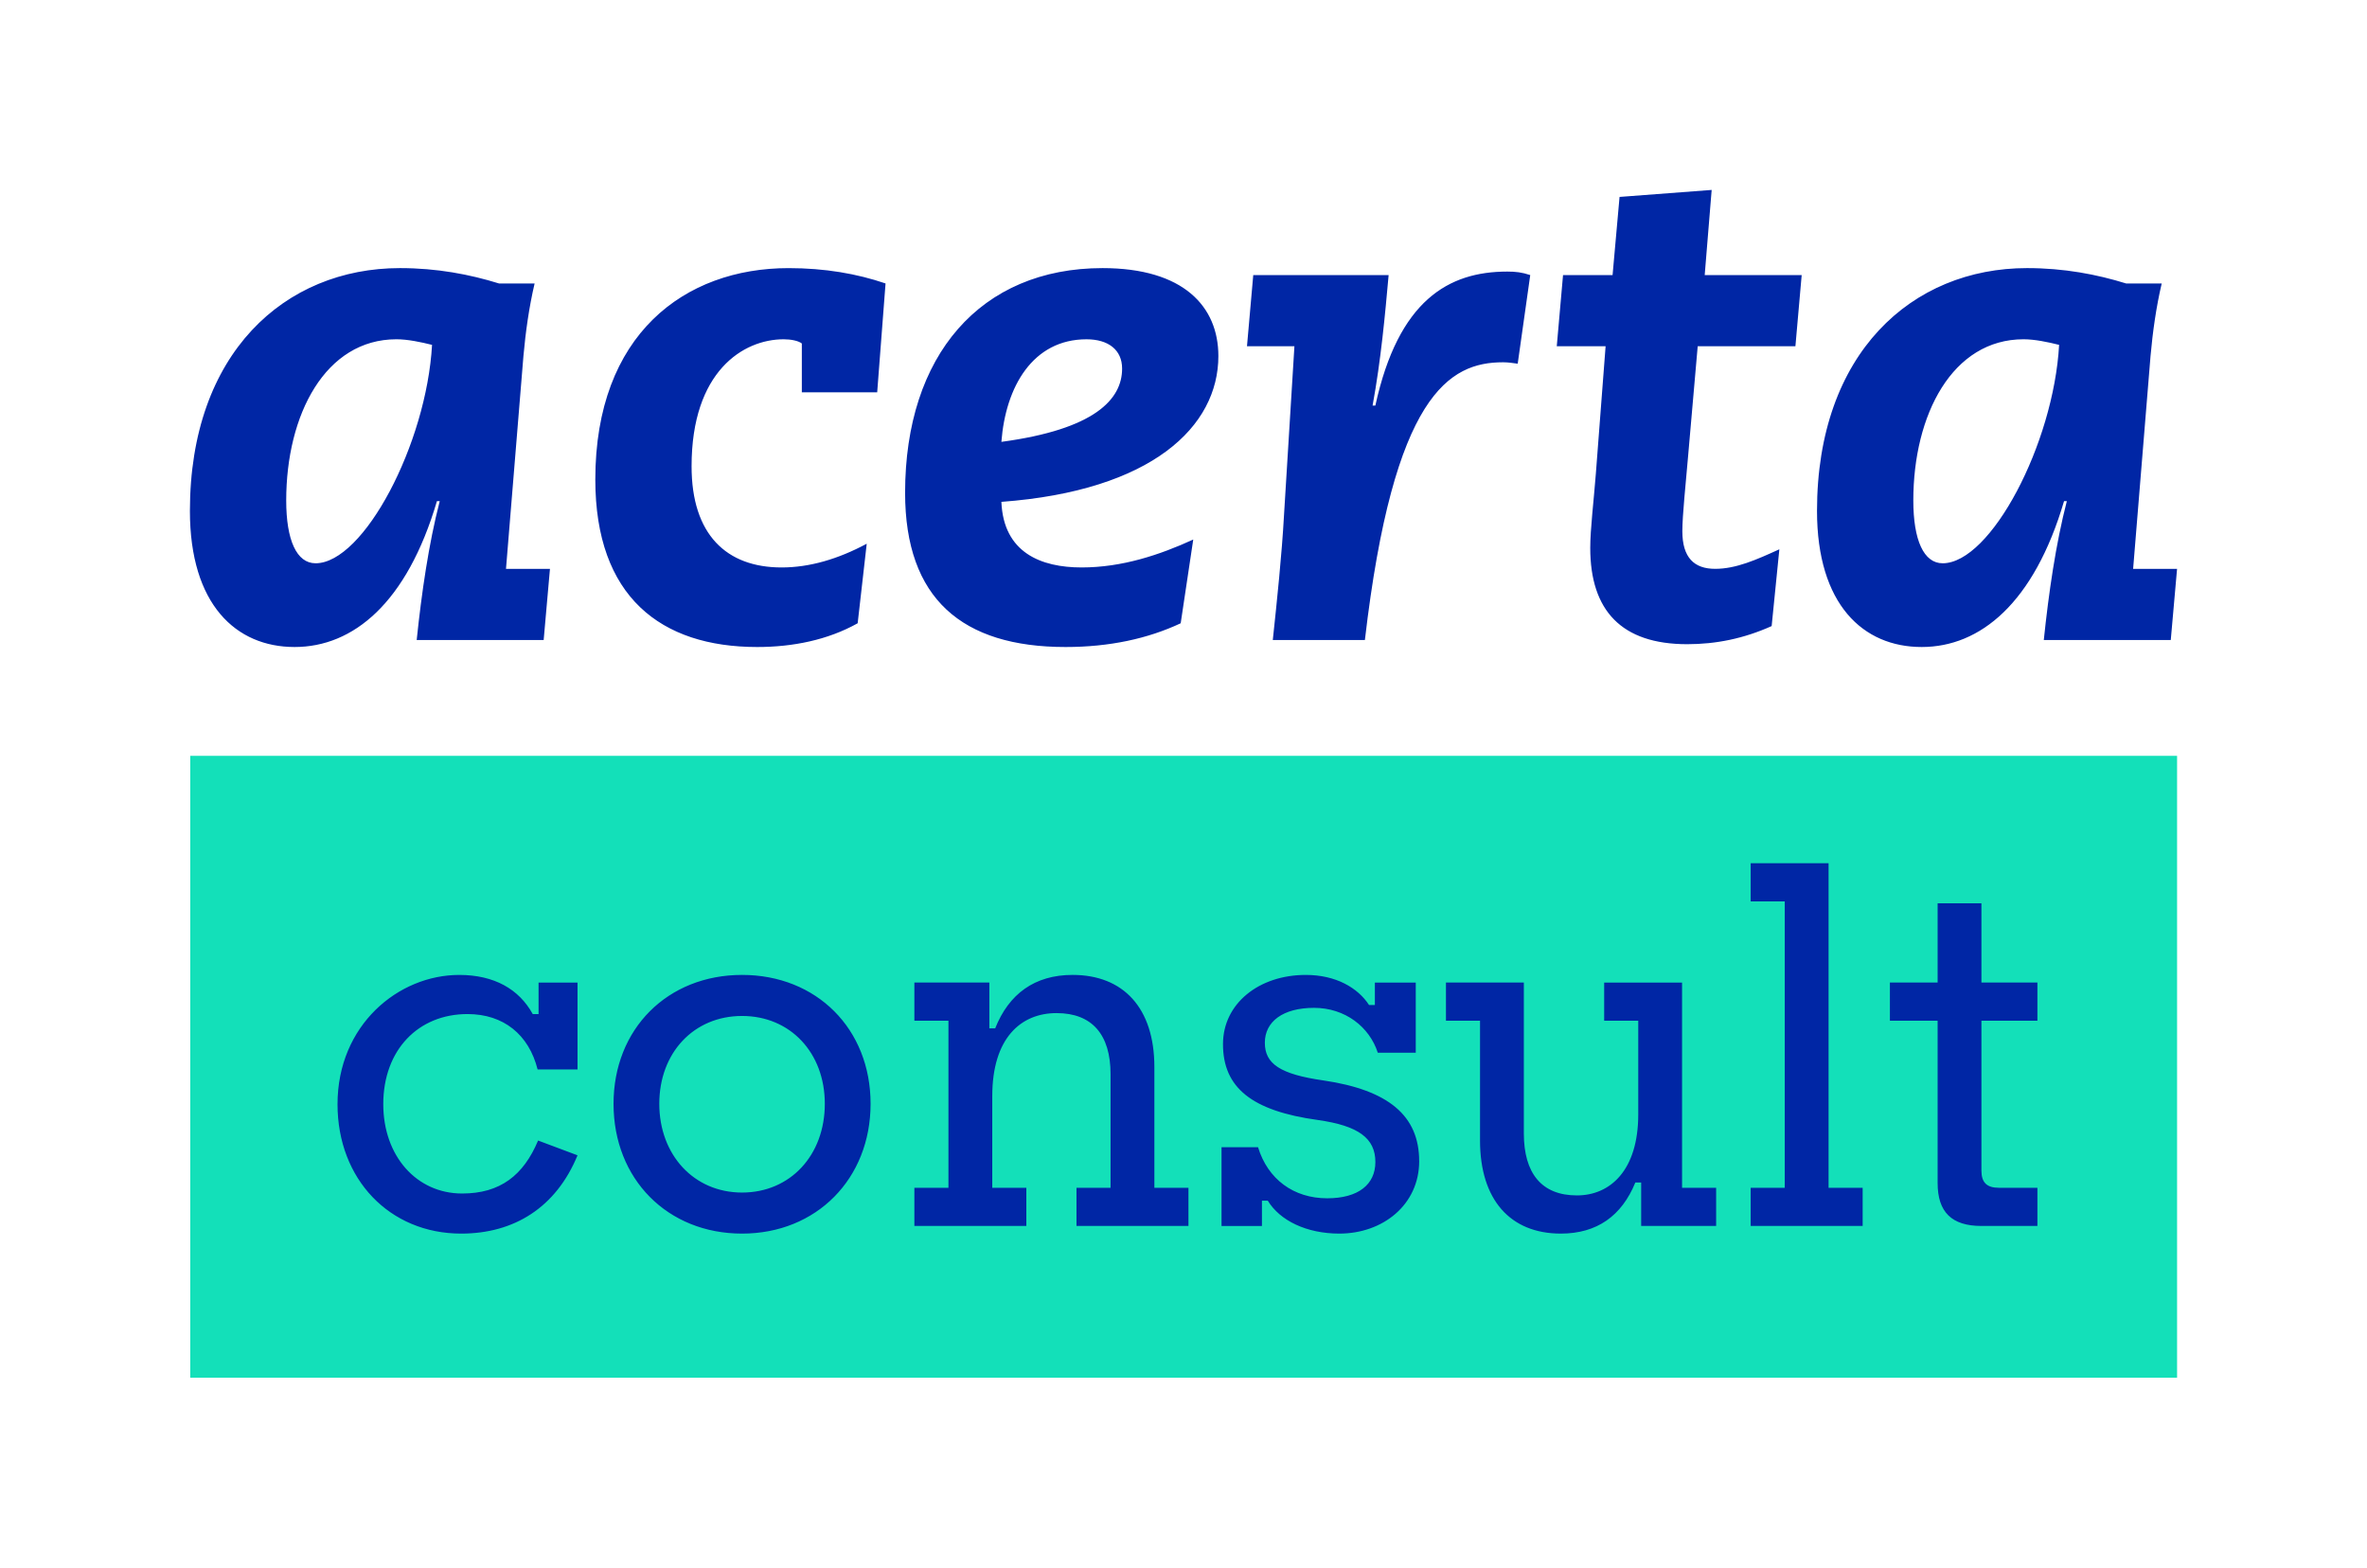 <?xml version="1.0" encoding="UTF-8"?>
<svg id="acerta_logo" data-name="acerta logo" xmlns="http://www.w3.org/2000/svg" version="1.1" viewBox="0 0 1920.8 1272.06">
  <defs>
    <style>
      .cls-1 {
        fill: #0026a5;
      }

      .cls-1, .cls-2 {
        stroke-width: 0px;
      }

      .cls-2 {
        fill: #13e0b9;
      }
    </style>
  </defs>
  <rect class="cls-2" x="154.39" y="613.31" width="1612.29" height="504.61"/>
  <path id="consult" class="cls-1" d="M311.03,896.04c0,41.82,26.86,72.42,64,72.42,30.81,0,49.78-14.71,61.63-42.99l32,12c-17.38,42.22-51.36,63.52-94.42,63.52-58.07,0-100.34-44.15-100.34-104.95,0-64.29,49.38-104.95,98.76-104.95,28.44,0,48.59,11.62,59.65,31.76h4.74v-25.56h31.61v70.48h-32.4c-7.11-28.27-27.65-44.92-56.89-44.92-39.9,0-68.35,29.05-68.35,73.19ZM497.88,895.65c0-60.8,43.85-104.57,104.3-104.57s104.29,43.77,104.29,104.57-43.85,105.34-104.29,105.34-104.3-44.15-104.3-105.34ZM669.33,895.65c0-41.44-28.05-71.26-67.16-71.26s-67.16,29.82-67.16,71.26,28.05,72.03,67.16,72.03,67.16-30.21,67.16-72.03ZM936.77,963.81h27.65v30.98h-90.86v-30.98h27.65v-92.17c0-32.15-15.01-49.57-43.85-49.57s-52.15,20.14-52.15,67.38v74.36h27.65v30.98h-90.86v-30.98h27.65v-135.55h-27.65v-30.98h60.84v37.18h4.74c11.06-27.89,32-43.38,62.81-43.38,41.09,0,66.37,26.72,66.37,74.75v97.98ZM1151.66,942.12c0,35.63-29.63,58.87-64.79,58.87-26.47,0-48.2-10.46-58.08-26.72h-4.74v20.53h-32.79v-63.9h29.63c7.9,25.94,28.84,41.44,56.1,41.44,25.28,0,39.11-11.23,39.11-29.43,0-19.36-13.83-29.43-46.62-34.09-53.73-7.36-77.04-26.33-77.04-61.57,0-32.92,29.23-56.16,67.16-56.16,24.49,0,42.27,10.46,51.36,24.4h4.74v-18.2h33.18v56.93h-30.82c-6.72-20.91-26.47-36.41-51.75-36.41s-39.9,11.23-39.9,28.28,12.24,25.56,47.41,30.6c52.94,7.75,77.82,28.66,77.82,65.45ZM1364.98,963.81h27.65v30.98h-60.84v-35.24h-4.74c-11.06,27.11-31.21,41.44-60.44,41.44-41.08,0-65.58-27.49-65.58-75.52v-97.21h-27.65v-30.98h63.2v122.38c0,32.15,14.22,50.35,43.07,50.35,26.86,0,49.78-20.14,49.78-65.83v-75.91h-27.66v-30.98h63.21v166.53ZM1483.87,963.81h27.66v30.98h-90.87v-30.98h27.65v-232.37h-27.65v-30.98h63.21v263.35ZM1653.34,828.26h-45.43v121.61c0,9.68,4.35,13.94,14.22,13.94h31.21v30.98h-45.43c-24.1,0-35.55-11.23-35.55-34.86v-131.68h-38.72v-30.98h38.72v-64.29h35.55v64.29h45.43v30.98Z"/>
  <path id="wordmark" class="cls-1" d="M256.05,457.07c39.07,0,90.02-96.83,94.56-177.23-9.06-2.27-19.82-4.54-28.88-4.54-57.76,0-89.47,61.14-89.47,130.79,0,32.28,8.5,50.97,23.8,50.97M433.83,230.02c-4.52,19.23-7.35,39.62-9.07,58.87l-14.15,172.7h35.68l-5.11,57.76h-103.04c3.96-37.94,9.63-77.56,18.69-112.69h-2.27c-24.36,82.68-67.95,118.35-115.51,118.35s-84.94-34.55-84.94-110.42c0-127.96,76.99-197.04,170.43-197.04,30.01,0,56.62,5.08,80.39,12.46h28.88ZM695.99,505.74c-24.34,13.61-52.66,19.27-81.54,19.27-78.14,0-131.36-40.78-131.36-135.91,0-117.76,72.47-171.54,156.84-171.54,29.44,0,55.49,4.53,78.68,12.44l-6.78,88.33h-61.15v-39.62c-2.84-2.27-9.07-3.41-14.73-3.41-32.82,0-74.74,26.04-74.74,103.04,0,55.49,28.32,82.11,73.05,82.11,22.65,0,45.87-6.79,69.08-19.26l-7.35,64.55ZM812.62,358.54c75.87-10.21,97.96-34.55,97.96-59.45,0-15.29-11.32-23.78-28.88-23.78-43.59,0-65.68,38.49-69.08,83.23M958.13,505.74c-26.6,12.47-57.76,19.27-93.42,19.27-83.8,0-130.23-39.07-130.23-125.13,0-111.54,61.16-182.33,160.22-182.33,65.7,0,94,31.15,94,71.35,0,57.18-53.77,109.28-176.08,118.33,1.7,41.34,32.28,53.22,65.11,53.22s63.41-10.19,90.58-22.65l-10.19,67.93ZM1017.01,223.21h109.85c-2.84,31.69-6.23,69.08-13.02,105.89h2.25c18.69-85.51,59.46-108.73,107.02-108.73,6.79,0,11.88.56,18.67,2.83l-10.17,71.91c-3.96-.56-7.94-1.14-11.9-1.14-43.6,0-88.89,26.04-112.11,225.35h-74.74c3.39-31.69,7.36-69.64,9.07-100.79l8.48-137.57h-38.49l5.09-57.76ZM1314.27,159.79l74.73-5.67-5.65,69.09h78.7l-5.09,57.75h-79.29l-7.92,90.6c-1.7,20.38-4.54,46.43-4.54,59.45,0,21.53,9.64,30.57,26.63,30.57s33.4-7.35,52.09-15.86l-6.25,62.3c-22.64,10.19-45.29,14.71-68.52,14.71-53.2,0-78.69-27.16-78.69-78.14,0-15.29,2.82-37.94,4.53-60.01l7.93-103.62h-39.63l5.09-57.75h40.2l5.67-63.43ZM1576.42,457.07c39.07,0,90.04-96.83,94.54-177.23-9.06-2.27-19.81-4.54-28.87-4.54-57.76,0-89.45,61.14-89.45,130.79,0,32.28,8.5,50.97,23.78,50.97M1754.21,230.02c-4.52,19.23-7.36,39.62-9.07,58.87l-14.13,172.7h35.66l-5.11,57.76h-103.04c3.96-37.94,9.63-77.56,18.69-112.69h-2.26c-24.37,82.68-67.97,118.35-115.52,118.35s-84.94-34.55-84.94-110.42c0-127.96,76.99-197.04,170.43-197.04,30.02,0,56.62,5.08,80.39,12.46h28.88Z"/>
</svg>